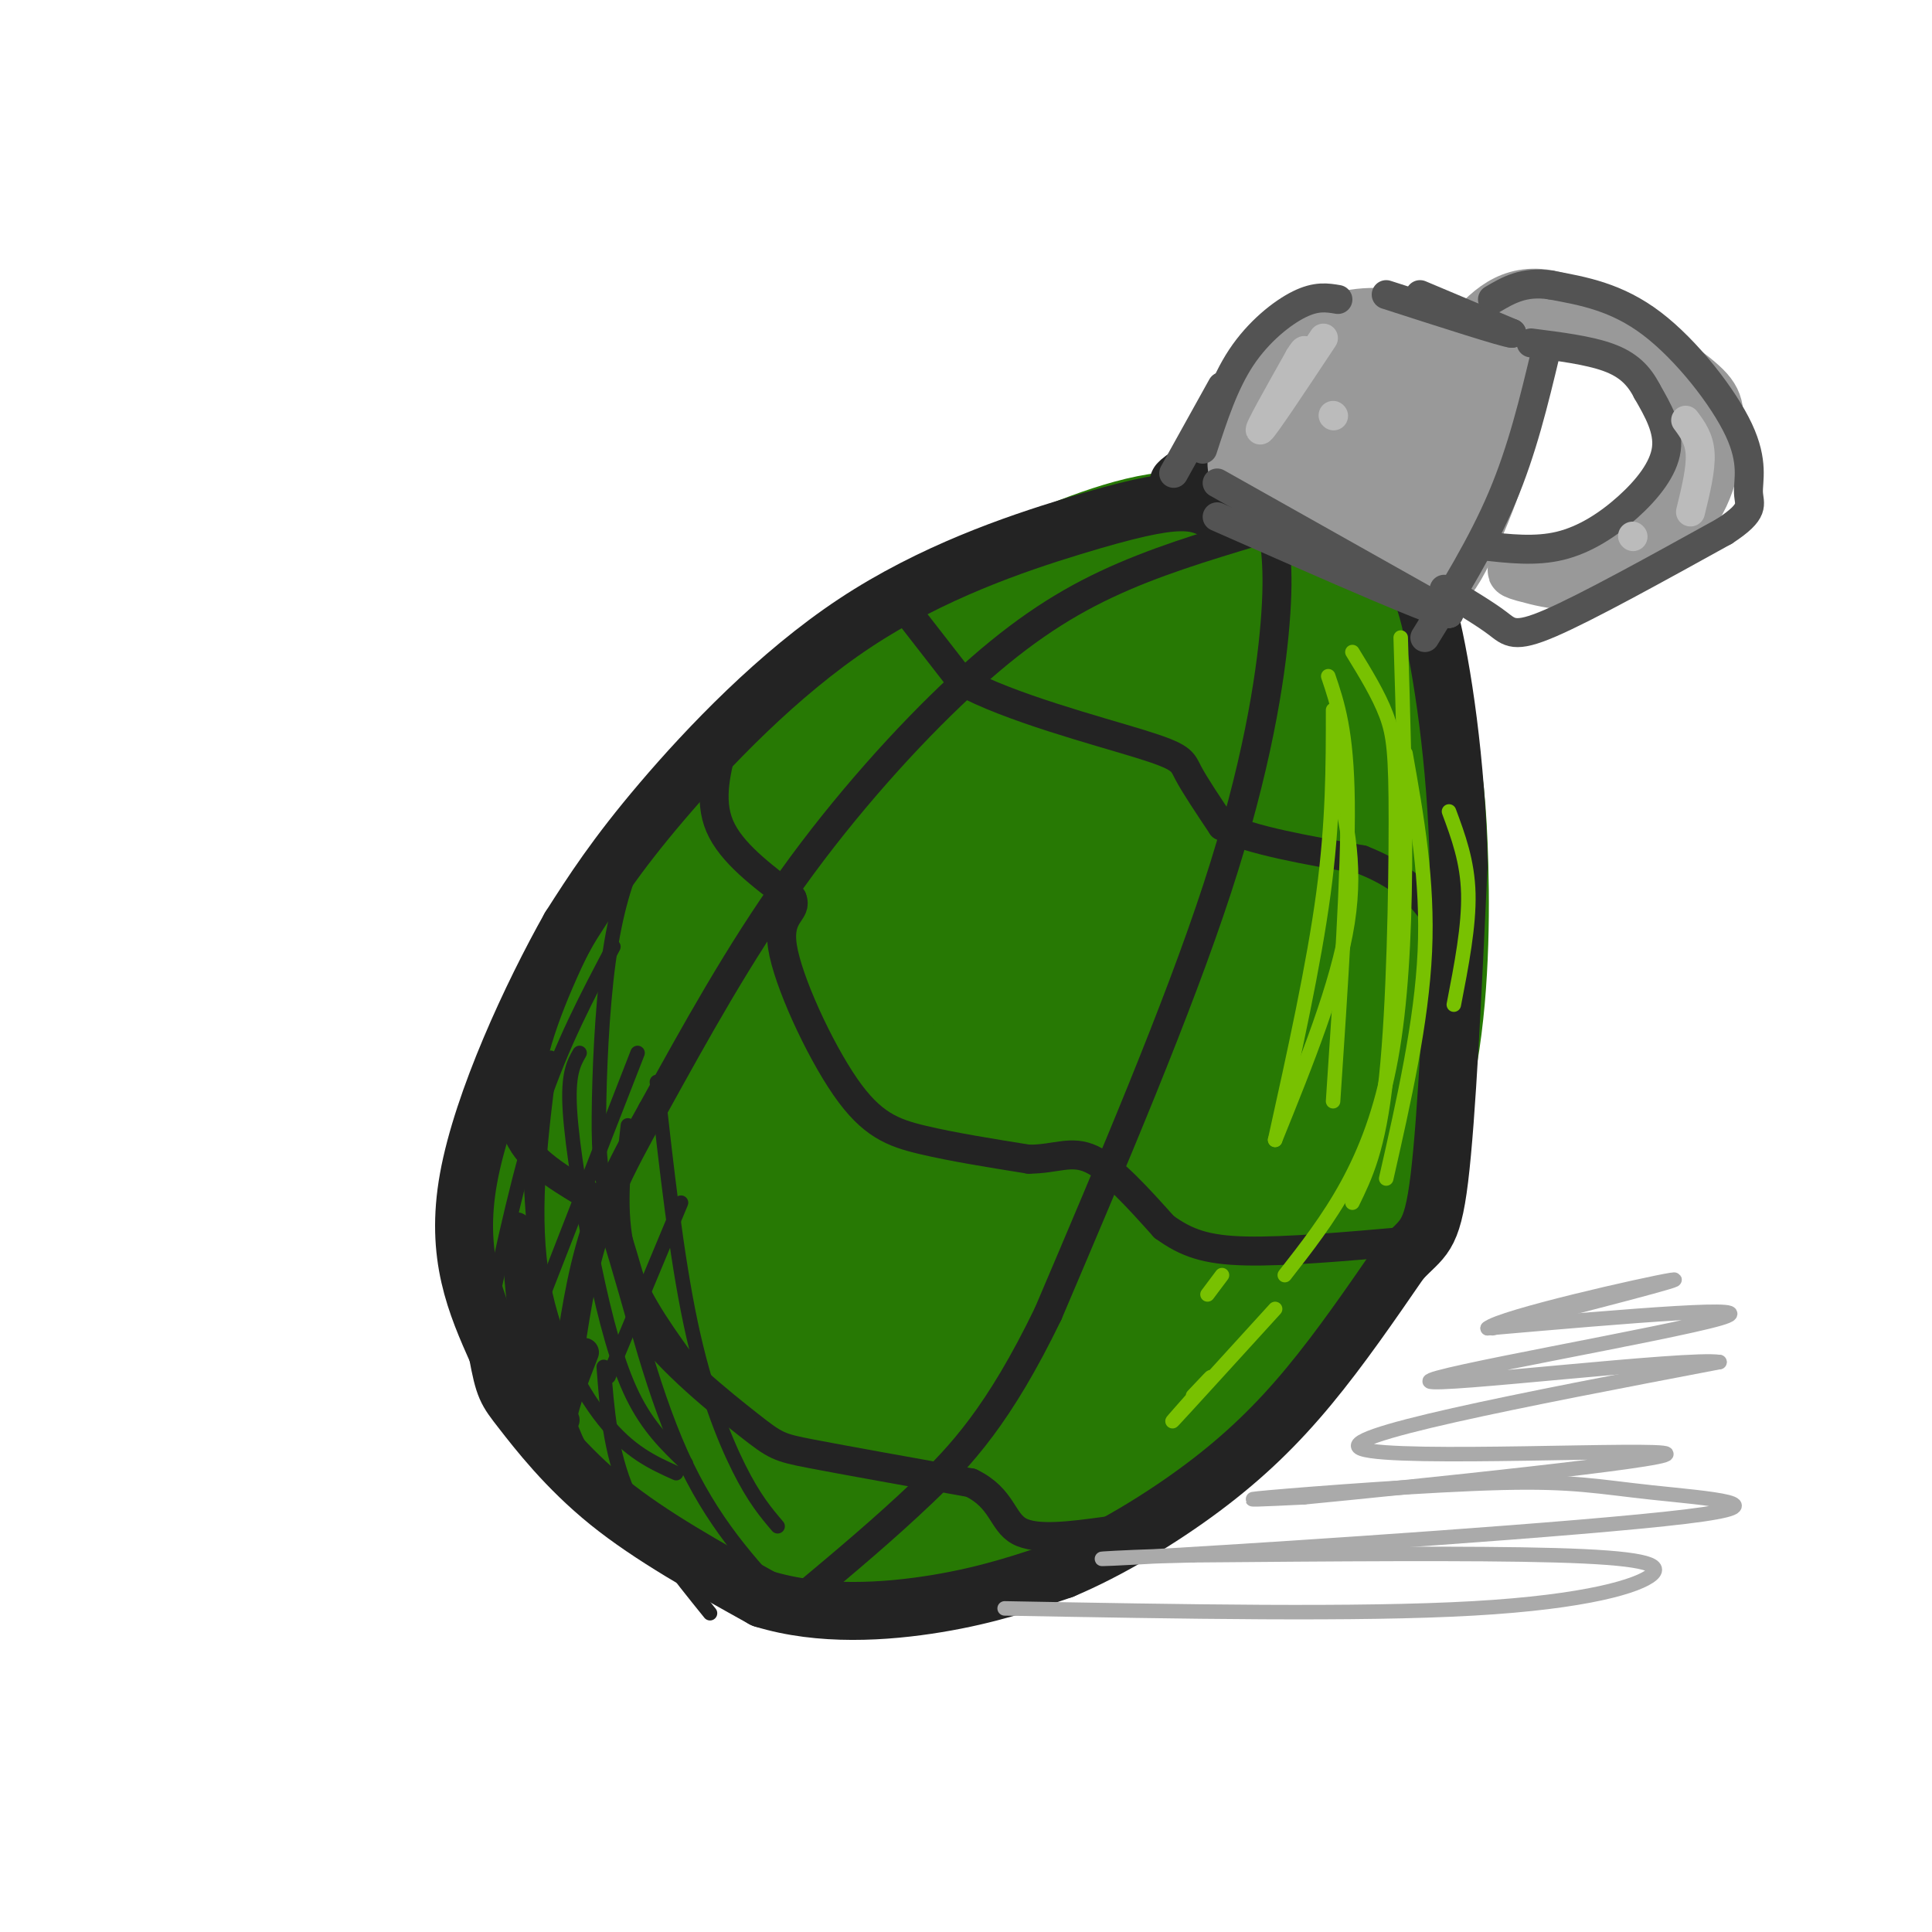 <svg viewBox='0 0 400 400' version='1.1' xmlns='http://www.w3.org/2000/svg' xmlns:xlink='http://www.w3.org/1999/xlink'><g fill='none' stroke='rgb(39,121,4)' stroke-width='28' stroke-linecap='round' stroke-linejoin='round'><path d='M190,168c-5.633,1.394 -11.266,2.788 -14,3c-2.734,0.212 -2.569,-0.760 -7,6c-4.431,6.760 -13.458,21.250 -20,34c-6.542,12.750 -10.599,23.761 -12,36c-1.401,12.239 -0.146,25.706 1,33c1.146,7.294 2.184,8.413 6,11c3.816,2.587 10.410,6.641 14,9c3.590,2.359 4.175,3.024 12,0c7.825,-3.024 22.889,-9.738 35,-19c12.111,-9.262 21.270,-21.072 29,-32c7.730,-10.928 14.030,-20.975 18,-31c3.970,-10.025 5.611,-20.027 6,-26c0.389,-5.973 -0.472,-7.916 -2,-12c-1.528,-4.084 -3.722,-10.310 -8,-15c-4.278,-4.690 -10.639,-7.845 -17,-11'/><path d='M231,154c-4.256,-2.381 -6.396,-2.833 -12,-2c-5.604,0.833 -14.672,2.953 -24,9c-9.328,6.047 -18.915,16.023 -25,22c-6.085,5.977 -8.668,7.957 -15,20c-6.332,12.043 -16.411,34.149 -21,45c-4.589,10.851 -3.687,10.445 -3,15c0.687,4.555 1.158,14.069 2,19c0.842,4.931 2.055,5.279 7,7c4.945,1.721 13.620,4.817 24,4c10.380,-0.817 22.463,-5.546 33,-11c10.537,-5.454 19.526,-11.634 27,-19c7.474,-7.366 13.431,-15.919 18,-24c4.569,-8.081 7.751,-15.692 9,-28c1.249,-12.308 0.567,-29.314 1,-37c0.433,-7.686 1.981,-6.053 -2,-9c-3.981,-2.947 -13.490,-10.473 -23,-18'/><path d='M227,147c-6.616,-2.823 -11.656,-0.879 -20,5c-8.344,5.879 -19.991,15.693 -27,22c-7.009,6.307 -9.378,9.108 -15,19c-5.622,9.892 -14.497,26.876 -19,37c-4.503,10.124 -4.636,13.390 -5,21c-0.364,7.610 -0.961,19.566 3,25c3.961,5.434 12.480,4.347 16,5c3.520,0.653 2.040,3.046 13,-6c10.960,-9.046 34.358,-29.532 48,-46c13.642,-16.468 17.526,-28.917 20,-37c2.474,-8.083 3.538,-11.800 3,-16c-0.538,-4.200 -2.679,-8.882 -4,-12c-1.321,-3.118 -1.824,-4.673 -7,-4c-5.176,0.673 -15.027,3.572 -24,10c-8.973,6.428 -17.070,16.384 -25,29c-7.930,12.616 -15.694,27.890 -19,36c-3.306,8.110 -2.153,9.055 -1,10'/><path d='M164,245c0.019,3.452 0.567,7.080 2,10c1.433,2.920 3.752,5.130 6,6c2.248,0.870 4.424,0.399 7,0c2.576,-0.399 5.552,-0.727 12,-7c6.448,-6.273 16.369,-18.490 23,-31c6.631,-12.510 9.974,-25.312 12,-34c2.026,-8.688 2.735,-13.261 1,-16c-1.735,-2.739 -5.915,-3.645 -13,1c-7.085,4.645 -17.074,14.843 -26,26c-8.926,11.157 -16.787,23.275 -21,32c-4.213,8.725 -4.778,14.056 -2,14c2.778,-0.056 8.899,-5.500 14,-10c5.101,-4.500 9.181,-8.058 16,-21c6.819,-12.942 16.377,-35.269 19,-44c2.623,-8.731 -1.688,-3.865 -6,1'/><path d='M208,172c-7.523,6.743 -23.331,23.099 -35,39c-11.669,15.901 -19.198,31.345 -24,43c-4.802,11.655 -6.876,19.522 -6,23c0.876,3.478 4.702,2.569 10,-3c5.298,-5.569 12.070,-15.798 17,-27c4.930,-11.202 8.020,-23.379 9,-29c0.980,-5.621 -0.148,-4.687 -1,-6c-0.852,-1.313 -1.426,-4.873 -6,0c-4.574,4.873 -13.148,18.179 -16,29c-2.852,10.821 0.019,19.158 3,23c2.981,3.842 6.072,3.188 8,4c1.928,0.812 2.694,3.089 11,-1c8.306,-4.089 24.153,-14.545 40,-25'/><path d='M218,242c12.788,-10.589 24.756,-24.563 33,-35c8.244,-10.437 12.762,-17.337 16,-25c3.238,-7.663 5.197,-16.089 6,-21c0.803,-4.911 0.451,-6.307 -1,-9c-1.451,-2.693 -4.002,-6.682 -9,-9c-4.998,-2.318 -12.444,-2.965 -21,-3c-8.556,-0.035 -18.224,0.544 -26,2c-7.776,1.456 -13.661,3.791 -20,7c-6.339,3.209 -13.132,7.293 -20,13c-6.868,5.707 -13.811,13.036 -21,21c-7.189,7.964 -14.626,16.561 -18,30c-3.374,13.439 -2.687,31.719 -2,50'/><path d='M135,263c0.084,9.644 1.293,8.753 5,14c3.707,5.247 9.912,16.632 16,23c6.088,6.368 12.058,7.718 17,9c4.942,1.282 8.856,2.496 13,3c4.144,0.504 8.518,0.298 16,-2c7.482,-2.298 18.071,-6.687 27,-14c8.929,-7.313 16.196,-17.551 21,-26c4.804,-8.449 7.143,-15.110 9,-21c1.857,-5.890 3.231,-11.009 3,-23c-0.231,-11.991 -2.066,-30.855 -6,-44c-3.934,-13.145 -9.967,-20.573 -16,-28'/><path d='M240,154c-6.901,-6.332 -16.153,-8.162 -26,-9c-9.847,-0.838 -20.289,-0.684 -34,5c-13.711,5.684 -30.692,16.899 -42,29c-11.308,12.101 -16.945,25.089 -21,34c-4.055,8.911 -6.529,13.747 -5,26c1.529,12.253 7.059,31.923 10,41c2.941,9.077 3.292,7.559 7,11c3.708,3.441 10.774,11.840 20,17c9.226,5.160 20.613,7.080 32,9'/><path d='M181,317c11.191,1.758 23.168,1.654 36,-3c12.832,-4.654 26.518,-13.856 37,-24c10.482,-10.144 17.759,-21.229 24,-33c6.241,-11.771 11.445,-24.229 14,-39c2.555,-14.771 2.462,-31.856 2,-43c-0.462,-11.144 -1.294,-16.347 -3,-23c-1.706,-6.653 -4.286,-14.755 -6,-19c-1.714,-4.245 -2.563,-4.633 -6,-7c-3.437,-2.367 -9.464,-6.714 -16,-10c-6.536,-3.286 -13.582,-5.510 -23,-4c-9.418,1.510 -21.209,6.755 -33,12'/><path d='M207,124c-14.287,8.601 -33.504,24.102 -44,34c-10.496,9.898 -12.272,14.192 -16,19c-3.728,4.808 -9.408,10.131 -15,30c-5.592,19.869 -11.097,54.284 -9,55c2.097,0.716 11.795,-32.269 19,-51c7.205,-18.731 11.916,-23.209 18,-30c6.084,-6.791 13.542,-15.896 21,-25'/><path d='M181,156c5.159,-6.254 7.558,-9.390 15,-14c7.442,-4.610 19.929,-10.693 29,-14c9.071,-3.307 14.726,-3.839 20,-4c5.274,-0.161 10.167,0.050 14,4c3.833,3.950 6.604,11.638 10,16c3.396,4.362 7.415,5.396 5,23c-2.415,17.604 -11.266,51.778 -12,59c-0.734,7.222 6.647,-12.508 10,-25c3.353,-12.492 2.676,-17.746 2,-23'/><path d='M274,178c-0.138,-10.034 -1.485,-23.620 -4,-31c-2.515,-7.380 -6.200,-8.556 -9,-10c-2.800,-1.444 -4.715,-3.158 -10,-2c-5.285,1.158 -13.938,5.188 -21,14c-7.062,8.812 -12.531,22.406 -18,36'/></g>
<g fill='none' stroke='rgb(35,35,35)' stroke-width='12' stroke-linecap='round' stroke-linejoin='round'><path d='M252,106c-1.965,-1.059 -3.930,-2.118 -8,-2c-4.070,0.118 -10.246,1.413 -22,5c-11.754,3.587 -29.088,9.466 -45,20c-15.912,10.534 -30.404,25.724 -40,37c-9.596,11.276 -14.298,18.638 -19,26'/><path d='M118,192c-7.889,14.000 -18.111,36.000 -21,52c-2.889,16.000 1.556,26.000 6,36'/><path d='M103,280c1.369,7.393 1.792,7.875 5,12c3.208,4.125 9.202,11.893 18,19c8.798,7.107 20.399,13.554 32,20'/><path d='M158,331c11.822,3.644 25.378,2.756 36,1c10.622,-1.756 18.311,-4.378 26,-7'/><path d='M220,325c9.500,-3.988 20.250,-10.458 29,-17c8.750,-6.542 15.500,-13.155 22,-21c6.500,-7.845 12.750,-16.923 19,-26'/><path d='M290,261c4.556,-4.933 6.444,-4.267 8,-17c1.556,-12.733 2.778,-38.867 4,-65'/><path d='M302,179c-0.417,-20.988 -3.458,-40.958 -6,-51c-2.542,-10.042 -4.583,-10.155 -8,-12c-3.417,-1.845 -8.208,-5.423 -13,-9'/><path d='M275,107c-6.778,-3.222 -17.222,-6.778 -23,-8c-5.778,-1.222 -6.889,-0.111 -8,1'/></g>
<g fill='none' stroke='rgb(35,35,35)' stroke-width='6' stroke-linecap='round' stroke-linejoin='round'><path d='M260,110c-10.577,3.179 -21.155,6.357 -31,11c-9.845,4.643 -18.958,10.750 -30,21c-11.042,10.250 -24.012,24.643 -35,40c-10.988,15.357 -19.994,31.679 -29,48'/><path d='M135,230c-7.178,12.667 -10.622,20.333 -13,29c-2.378,8.667 -3.689,18.333 -5,28'/><path d='M263,107c0.978,5.133 1.956,10.267 1,22c-0.956,11.733 -3.844,30.067 -12,55c-8.156,24.933 -21.578,56.467 -35,88'/><path d='M217,272c-10.156,20.978 -18.044,29.422 -26,37c-7.956,7.578 -15.978,14.289 -24,21'/><path d='M121,280c-2.417,6.167 -4.833,12.333 -5,17c-0.167,4.667 1.917,7.833 4,11'/><path d='M185,123c0.000,0.000 14.000,18.000 14,18'/><path d='M199,141c10.024,5.500 28.083,10.250 37,13c8.917,2.750 8.690,3.500 10,6c1.310,2.500 4.155,6.750 7,11'/><path d='M253,171c6.000,3.000 17.500,5.000 29,7'/><path d='M282,178c7.444,2.911 11.556,6.689 14,10c2.444,3.311 3.222,6.156 4,9'/><path d='M150,153c-1.667,6.250 -3.333,12.500 -1,18c2.333,5.500 8.667,10.250 15,15'/><path d='M164,186c1.265,2.990 -3.073,2.967 -2,10c1.073,7.033 7.558,21.124 13,29c5.442,7.876 9.841,9.536 16,11c6.159,1.464 14.080,2.732 22,4'/><path d='M213,240c5.644,0.000 8.756,-2.000 13,0c4.244,2.000 9.622,8.000 15,14'/><path d='M241,254c4.644,3.378 8.756,4.822 17,5c8.244,0.178 20.622,-0.911 33,-2'/><path d='M110,213c-2.417,7.667 -4.833,15.333 -3,21c1.833,5.667 7.917,9.333 14,13'/><path d='M121,247c2.978,1.889 3.422,0.111 5,4c1.578,3.889 4.289,13.444 7,23'/><path d='M133,274c5.679,8.024 16.375,16.583 22,21c5.625,4.417 6.179,4.690 13,6c6.821,1.310 19.911,3.655 33,6'/><path d='M201,307c6.556,3.156 6.444,8.044 10,10c3.556,1.956 10.778,0.978 18,0'/><path d='M107,275c-0.733,2.156 -1.467,4.311 -2,8c-0.533,3.689 -0.867,8.911 5,15c5.867,6.089 17.933,13.044 30,20'/><path d='M107,254c0.167,7.167 0.333,14.333 2,21c1.667,6.667 4.833,12.833 8,19'/></g>
<g fill='none' stroke='rgb(35,35,35)' stroke-width='3' stroke-linecap='round' stroke-linejoin='round'><path d='M114,219c-1.956,15.378 -3.911,30.756 -2,44c1.911,13.244 7.689,24.356 13,31c5.311,6.644 10.156,8.822 15,11'/><path d='M120,218c-1.238,2.173 -2.476,4.345 -2,12c0.476,7.655 2.667,20.792 5,32c2.333,11.208 4.810,20.488 8,27c3.190,6.512 7.095,10.256 11,14'/><path d='M130,233c-1.000,9.000 -2.000,18.000 0,26c2.000,8.000 7.000,15.000 12,22'/><path d='M130,178c-6.179,11.780 -12.357,23.560 -16,34c-3.643,10.440 -4.750,19.542 -4,34c0.750,14.458 3.357,34.274 7,46c3.643,11.726 8.321,15.363 13,19'/><path d='M139,169c-2.344,1.751 -4.687,3.502 -7,8c-2.313,4.498 -4.595,11.744 -6,22c-1.405,10.256 -1.933,23.522 -2,32c-0.067,8.478 0.328,12.167 3,24c2.672,11.833 7.621,31.809 14,46c6.379,14.191 14.190,22.595 22,31'/><path d='M136,224c2.022,18.044 4.044,36.089 7,50c2.956,13.911 6.844,23.689 10,30c3.156,6.311 5.578,9.156 8,12'/><path d='M125,283c0.667,8.750 1.333,17.500 5,26c3.667,8.500 10.333,16.750 17,25'/><path d='M127,196c-5.333,10.083 -10.667,20.167 -15,33c-4.333,12.833 -7.667,28.417 -11,44'/><path d='M132,218c0.000,0.000 -23.000,59.000 -23,59'/><path d='M141,249c0.000,0.000 -15.000,36.000 -15,36'/><path d='M121,307c8.750,9.167 17.500,18.333 28,23c10.500,4.667 22.750,4.833 35,5'/></g>
<g fill='none' stroke='rgb(120,193,1)' stroke-width='3' stroke-linecap='round' stroke-linejoin='round'><path d='M280,135c2.714,4.429 5.429,8.857 7,13c1.571,4.143 2.000,8.000 2,22c0.000,14.000 -0.429,38.143 -2,53c-1.571,14.857 -4.286,20.429 -7,26'/><path d='M276,159c2.500,9.583 5.000,19.167 3,32c-2.000,12.833 -8.500,28.917 -15,45'/><path d='M276,147c0.000,11.583 0.000,23.167 -2,38c-2.000,14.833 -6.000,32.917 -10,51'/><path d='M275,140c1.917,5.667 3.833,11.333 4,26c0.167,14.667 -1.417,38.333 -3,62'/><path d='M290,132c1.000,32.500 2.000,65.000 -2,87c-4.000,22.000 -13.000,33.500 -22,45'/><path d='M264,271c-9.711,10.667 -19.422,21.333 -21,23c-1.578,1.667 4.978,-5.667 7,-8c2.022,-2.333 -0.489,0.333 -3,3'/><path d='M253,264c0.000,0.000 -3.000,4.000 -3,4'/></g>
<g fill='none' stroke='rgb(153,153,153)' stroke-width='20' stroke-linecap='round' stroke-linejoin='round'><path d='M260,96c4.417,-10.750 8.833,-21.500 17,-25c8.167,-3.500 20.083,0.250 32,4'/><path d='M309,75c2.622,9.956 -6.822,32.844 -11,40c-4.178,7.156 -3.089,-1.422 -2,-10'/><path d='M296,105c-1.171,-6.598 -3.100,-18.093 -5,-23c-1.900,-4.907 -3.772,-3.226 -7,-2c-3.228,1.226 -7.814,1.999 -11,4c-3.186,2.001 -4.973,5.231 -7,8c-2.027,2.769 -4.293,5.077 -1,8c3.293,2.923 12.147,6.462 21,10'/><path d='M286,110c4.595,2.542 5.582,3.898 3,2c-2.582,-1.898 -8.734,-7.049 -9,-9c-0.266,-1.951 5.352,-0.700 7,-1c1.648,-0.300 -0.676,-2.150 -3,-4'/><path d='M284,98c-3.238,-2.274 -9.833,-5.958 -9,-7c0.833,-1.042 9.095,0.560 11,1c1.905,0.440 -2.548,-0.280 -7,-1'/><path d='M279,91c2.333,-0.167 11.667,-0.083 21,0'/></g>
<g fill='none' stroke='rgb(153,153,153)' stroke-width='12' stroke-linecap='round' stroke-linejoin='round'><path d='M311,76c0.754,-2.335 1.509,-4.669 3,-7c1.491,-2.331 3.720,-4.658 8,-5c4.280,-0.342 10.611,1.300 16,6c5.389,4.700 9.835,12.458 12,17c2.165,4.542 2.047,5.869 1,9c-1.047,3.131 -3.024,8.065 -5,13'/><path d='M346,109c-3.596,4.678 -10.088,9.872 -17,11c-6.912,1.128 -14.246,-1.812 -15,-2c-0.754,-0.188 5.070,2.375 12,1c6.930,-1.375 14.965,-6.687 23,-12'/><path d='M349,107c4.965,-5.758 5.877,-14.152 6,-19c0.123,-4.848 -0.544,-6.152 -7,-11c-6.456,-4.848 -18.702,-13.242 -27,-15c-8.298,-1.758 -12.649,3.121 -17,8'/><path d='M304,70c-2.833,1.333 -1.417,0.667 0,0'/></g>
<g fill='none' stroke='rgb(83,83,83)' stroke-width='6' stroke-linecap='round' stroke-linejoin='round'><path d='M252,100c0.000,0.000 48.000,27.000 48,27'/><path d='M300,127c0.000,1.167 -24.000,-9.417 -48,-20'/><path d='M320,73c-2.417,10.083 -4.833,20.167 -9,30c-4.167,9.833 -10.083,19.417 -16,29'/><path d='M294,61c0.000,0.000 19.000,8.000 19,8'/><path d='M313,69c-1.167,0.000 -13.583,-4.000 -26,-8'/><path d='M277,62c-2.222,-0.378 -4.444,-0.756 -8,1c-3.556,1.756 -8.444,5.644 -12,11c-3.556,5.356 -5.778,12.178 -8,19'/><path d='M253,80c0.000,0.000 -10.000,18.000 -10,18'/><path d='M307,113c5.440,0.619 10.881,1.238 16,0c5.119,-1.238 9.917,-4.333 14,-8c4.083,-3.667 7.452,-7.905 8,-12c0.548,-4.095 -1.726,-8.048 -4,-12'/><path d='M341,81c-1.689,-3.289 -3.911,-5.511 -8,-7c-4.089,-1.489 -10.044,-2.244 -16,-3'/><path d='M299,122c4.222,2.533 8.444,5.067 11,7c2.556,1.933 3.444,3.267 11,0c7.556,-3.267 21.778,-11.133 36,-19'/><path d='M357,110c6.603,-4.289 5.110,-5.510 5,-8c-0.110,-2.490 1.163,-6.247 -2,-13c-3.163,-6.753 -10.761,-16.501 -18,-22c-7.239,-5.499 -14.120,-6.750 -21,-8'/><path d='M321,59c-5.500,-0.833 -8.750,1.083 -12,3'/></g>
<g fill='none' stroke='rgb(187,187,187)' stroke-width='6' stroke-linecap='round' stroke-linejoin='round'><path d='M274,70c-6.083,9.167 -12.167,18.333 -13,19c-0.833,0.667 3.583,-7.167 8,-15'/><path d='M269,74c1.500,-2.500 1.250,-1.250 1,0'/><path d='M276,86c0.000,0.000 0.100,0.100 0.1,0.1'/><path d='M349,87c1.417,1.917 2.833,3.833 3,7c0.167,3.167 -0.917,7.583 -2,12'/><path d='M338,111c0.000,0.000 0.100,0.100 0.1,0.1'/></g>
<g fill='none' stroke='rgb(170,170,170)' stroke-width='3' stroke-linecap='round' stroke-linejoin='round'><path d='M208,333c36.661,0.673 73.321,1.345 97,0c23.679,-1.345 34.375,-4.708 37,-7c2.625,-2.292 -2.821,-3.512 -20,-4c-17.179,-0.488 -46.089,-0.244 -75,0'/><path d='M247,322c-18.977,0.416 -28.920,1.457 -4,0c24.920,-1.457 84.702,-5.413 106,-8c21.298,-2.587 4.111,-3.807 -7,-5c-11.111,-1.193 -16.145,-2.360 -31,-2c-14.855,0.360 -39.530,2.246 -48,3c-8.470,0.754 -0.735,0.377 7,0'/><path d='M270,310c22.679,-2.190 75.875,-7.667 75,-9c-0.875,-1.333 -55.821,1.476 -63,-1c-7.179,-2.476 33.411,-10.238 74,-18'/><path d='M356,282c-6.262,-1.083 -58.917,5.208 -60,4c-1.083,-1.208 49.405,-9.917 60,-13c10.595,-3.083 -18.702,-0.542 -48,2'/><path d='M308,275c2.622,-2.356 33.178,-9.244 38,-10c4.822,-0.756 -16.089,4.622 -37,10'/></g>
<g fill='none' stroke='rgb(120,193,1)' stroke-width='3' stroke-linecap='round' stroke-linejoin='round'><path d='M291,156c2.333,13.167 4.667,26.333 4,41c-0.667,14.667 -4.333,30.833 -8,47'/><path d='M300,168c1.917,5.167 3.833,10.333 4,17c0.167,6.667 -1.417,14.833 -3,23'/></g>
</svg>